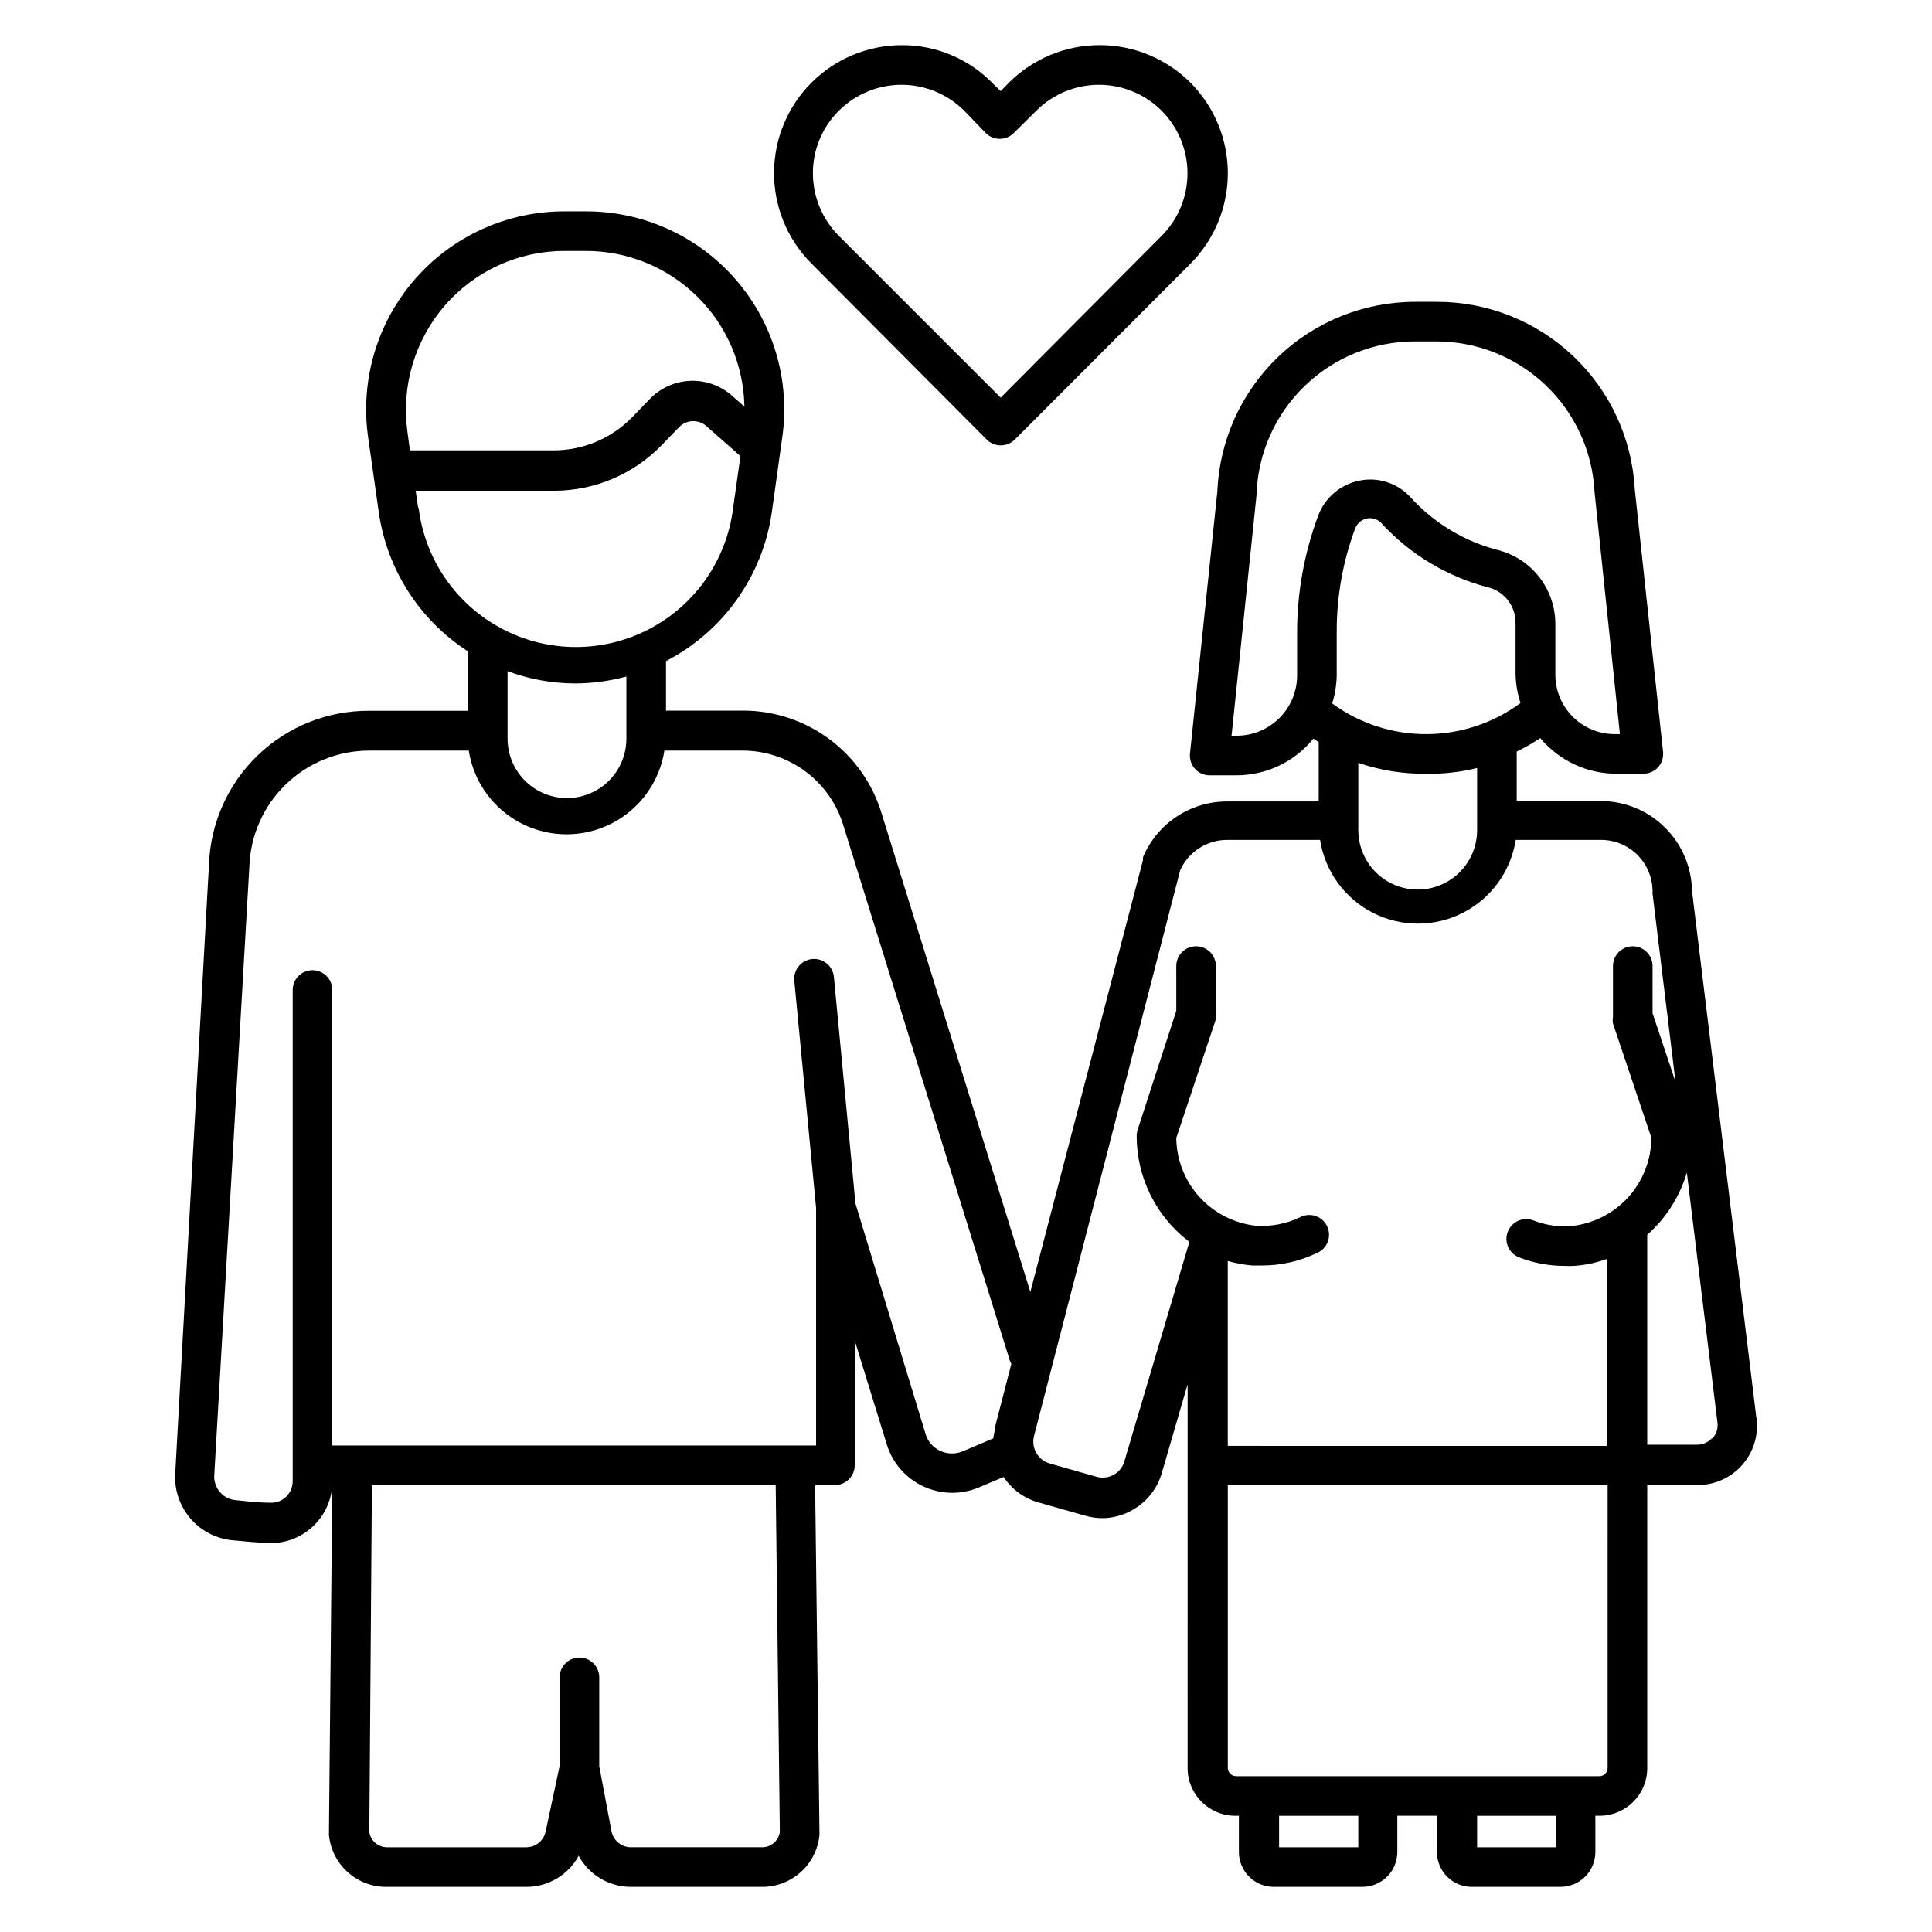 <?xml version="1.0" encoding="UTF-8"?>
<!-- The Best Svg Icon site in the world: iconSvg.co, Visit us! https://iconsvg.co -->
<svg fill="#000000" width="800px" height="800px" version="1.1" viewBox="144 144 512 512" xmlns="http://www.w3.org/2000/svg">
 <path d="m405.51 260.51c0.98 0.969 2.297 1.516 3.676 1.52 1.395 0.008 2.734-0.539 3.727-1.52l46.551-46.602-0.004-0.004c6.356-6.371 9.926-15.008 9.926-24.008s-3.57-17.637-9.926-24.012c-6.383-6.356-15.023-9.926-24.035-9.926-9.008 0-17.652 3.57-24.035 9.926l-2.203 2.258-2.258-2.203c-6.32-6.426-14.969-10.023-23.984-9.973-8.957 0.023-17.543 3.59-23.879 9.922s-9.91 14.914-9.941 23.871c-0.027 8.957 3.488 17.562 9.785 23.938zm-39.203-87.172c4.41-4.398 10.383-6.871 16.613-6.871 6.227 0 12.199 2.473 16.609 6.871l5.719 5.93c2.047 2.035 5.352 2.035 7.398 0l5.984-5.93c4.406-4.398 10.383-6.871 16.609-6.871 6.231 0 12.203 2.473 16.609 6.871 4.387 4.406 6.848 10.367 6.848 16.586 0 6.215-2.461 12.176-6.848 16.582l-42.664 42.875-42.875-42.875h-0.004c-4.356-4.363-6.824-10.262-6.875-16.426-0.062-6.281 2.418-12.32 6.875-16.742zm243.14 346.37-17.055-139.65c-0.109-6.332-2.699-12.371-7.215-16.816-4.512-4.445-10.59-6.941-16.926-6.957h-22.305v-13.121 0.004c2.16-1.051 4.246-2.242 6.246-3.57 4.973 5.969 12.332 9.43 20.098 9.445h7.242c1.484-0.004 2.894-0.633 3.887-1.73 0.984-1.102 1.461-2.57 1.312-4.043l-7.508-69.691c-0.738-13.414-6.59-26.031-16.355-35.258-9.762-9.227-22.691-14.355-36.125-14.336h-5.668c-13.551-0.012-26.586 5.223-36.367 14.602-9.781 9.383-15.555 22.184-16.109 35.727l-7.242 69.379c-0.152 1.473 0.324 2.938 1.309 4.039 0.992 1.102 2.402 1.73 3.887 1.734h7.191-0.004c7.887-0.02 15.344-3.586 20.309-9.711l1.418 0.891v15.742l-24.297 0.004c-4.75 0-9.391 1.395-13.352 4.019-3.957 2.621-7.055 6.356-8.902 10.727-0.027 0.246-0.027 0.492 0 0.738l-29.859 114.51-39.359-126.63c-2.352-7.922-7.199-14.871-13.816-19.816-6.621-4.945-14.656-7.621-22.922-7.629h-20.465v-13.121c15.121-7.828 25.555-22.457 28.023-39.309l2.781-19.941c2.164-15.074-2.328-30.348-12.312-41.848-9.98-11.504-24.465-18.102-39.695-18.086h-5.668c-15.238-0.031-29.738 6.562-39.73 18.066-9.996 11.504-14.492 26.781-12.328 41.867l2.832 19.941c2.203 15.082 10.812 28.473 23.617 36.738v15.742h-26.242c-10.996-0.047-21.582 4.199-29.5 11.832-7.918 7.637-12.547 18.055-12.902 29.051l-8.922 160.96c-0.332 4.422 1.098 8.797 3.977 12.168 2.883 3.375 6.981 5.469 11.398 5.832 3.148 0.316 6.402 0.578 9.445 0.734h0.949c4.082-0.125 7.973-1.77 10.906-4.613 2.93-2.848 4.695-6.684 4.941-10.762l-0.891 92.156v0.578l-0.004-0.004c0.367 3.769 2.125 7.266 4.93 9.805 2.801 2.543 6.453 3.949 10.238 3.945h37.211c2.828-0.008 5.602-0.777 8.031-2.227 2.426-1.449 4.422-3.527 5.769-6.012 1.359 2.508 3.379 4.602 5.836 6.055 2.461 1.449 5.269 2.207 8.125 2.184h34.688c3.785 0.004 7.438-1.402 10.242-3.945 2.805-2.539 4.559-6.035 4.926-9.805v-0.578l-1.156-92.156h5.246l0.004 0.004c1.391 0 2.727-0.555 3.711-1.539s1.535-2.32 1.535-3.711v-33.062l8.504 27.551c1.504 4.875 4.988 8.891 9.602 11.066 4.609 2.176 9.926 2.312 14.645 0.375l6.719-2.832h-0.004c2.144 3.258 5.383 5.641 9.133 6.715l12.387 3.516v0.004c1.484 0.43 3.019 0.66 4.562 0.68 2.82-0.012 5.586-0.754 8.031-2.152 3.809-2.121 6.621-5.672 7.82-9.863l6.824-23.457-0.004 101.7c0 6.984 5.664 12.648 12.648 12.648h0.945v9.605-0.004c0 2.453 0.973 4.801 2.703 6.531 1.734 1.734 4.082 2.707 6.531 2.707h23.512c2.449 0 4.801-0.973 6.531-2.707 1.734-1.73 2.707-4.078 2.707-6.531v-9.602h10.496v9.605-0.004c0 2.453 0.973 4.801 2.703 6.531 1.734 1.734 4.082 2.707 6.531 2.707h23.512c2.449 0 4.801-0.973 6.531-2.707 1.734-1.73 2.707-4.078 2.707-6.531v-9.602h1.152c6.965-0.031 12.598-5.684 12.598-12.648v-74.992h13.227-0.004c4.547 0.035 8.887-1.895 11.902-5.293 3.019-3.402 4.418-7.938 3.844-12.445zm-87.535-181.16c-8.945 0.008-17.664-2.84-24.875-8.133 0.75-2.398 1.156-4.891 1.207-7.398v-11.703c-0.012-9.301 1.641-18.523 4.879-27.238 0.52-1.398 1.734-2.414 3.203-2.676 1.34-0.262 2.723 0.172 3.672 1.152 7.66 8.383 17.602 14.348 28.602 17.16 4.227 1.176 7.121 5.062 7.035 9.449v13.434c0.059 2.621 0.5 5.223 1.309 7.715-7.242 5.363-16.02 8.25-25.031 8.238zm-50.172 0.418h-1.363l6.613-63.762v-0.316 0.004c0.406-10.859 5.008-21.141 12.84-28.676 7.828-7.535 18.277-11.742 29.145-11.734h5.617-0.004c10.789-0.012 21.168 4.129 28.988 11.562 7.816 7.438 12.469 17.598 12.996 28.375l6.719 64.129h-1.367c-4.176 0-8.18-1.656-11.133-4.609-2.949-2.953-4.609-6.957-4.609-11.133v-13.645c-0.043-4.441-1.543-8.742-4.277-12.246-2.731-3.5-6.539-6-10.836-7.121-9.031-2.309-17.176-7.238-23.406-14.168-3.438-3.656-8.523-5.266-13.438-4.25-5.012 1.008-9.141 4.543-10.914 9.34-3.68 9.871-5.562 20.324-5.562 30.859v11.703c-0.082 4.188-1.805 8.18-4.797 11.113-2.996 2.934-7.019 4.578-11.211 4.578zm50.172 10.078c4.562 0.098 9.113-0.414 13.539-1.52v16.48-0.004c0 5.625-3 10.824-7.871 13.637s-10.875 2.812-15.746 0c-4.871-2.812-7.871-8.012-7.871-13.637v-17.844c5.773 1.988 11.844 2.965 17.949 2.887zm-260.04-124.06c7.981-9.207 19.566-14.492 31.75-14.484h5.668c11.008 0 21.578 4.32 29.43 12.035 7.856 7.715 12.363 18.207 12.555 29.215l-3.465-3.043c-3.023-2.598-6.922-3.949-10.906-3.785-3.984 0.168-7.758 1.836-10.559 4.676l-4.723 4.879v0.004c-5.5 5.684-13.078 8.887-20.992 8.867h-37.996l-0.68-5.039c-1.625-12.016 1.988-24.152 9.918-33.324zm-7.086 53.426-0.629-4.356h36.734c10.723-0.02 20.98-4.375 28.445-12.07l4.723-4.879v-0.004c1.91-1.863 4.914-1.996 6.981-0.312l9.184 8.082-1.941 13.75c-1.684 13.676-9.973 25.656-22.18 32.051-12.203 6.398-26.773 6.398-38.98 0-12.203-6.394-20.492-18.375-22.18-32.051zm41.668 46.707h0.004c4.57-0.02 9.125-0.637 13.539-1.836v16.48-0.004c0 5.625-3 10.824-7.875 13.637-4.871 2.812-10.871 2.812-15.742 0s-7.871-8.012-7.871-13.637v-17.895c5.742 2.144 11.82 3.246 17.949 3.254zm54.211 304.39h0.004c-0.34 2.316-2.328 4.039-4.672 4.039h-34.688c-2.535 0.051-4.742-1.715-5.25-4.199l-3.254-17.266v-23.562c0-2.898-2.348-5.25-5.246-5.25-2.898 0-5.25 2.352-5.25 5.25v23.457l-3.727 17.477c-0.547 2.441-2.746 4.156-5.246 4.094h-36.789c-2.344 0-4.332-1.723-4.672-4.039l0.684-91.945h107.01zm48.648-100.97h0.004c-1.938 0.867-4.152 0.867-6.086 0-1.957-0.891-3.418-2.602-3.992-4.672l-18.523-60.875-5.719-60.09c-0.277-2.898-2.852-5.027-5.75-4.75-2.898 0.273-5.023 2.848-4.746 5.746l5.773 60.195v62.977h-128.21v-120.71c0-2.898-2.352-5.246-5.25-5.246s-5.246 2.348-5.246 5.246v130.1c0.016 1.605-0.629 3.141-1.785 4.254-1.16 1.082-2.719 1.633-4.305 1.52-2.887 0-6.035-0.367-9.027-0.684l0.004 0.004c-3.414-0.309-5.941-3.305-5.668-6.719l9.289-161.06c0.246-8.289 3.719-16.152 9.68-21.914 5.961-5.766 13.934-8.977 22.227-8.945h26.242c1.297 8.312 6.504 15.496 13.996 19.32s16.363 3.824 23.855 0c7.492-3.824 12.699-11.008 13.996-19.32h20.625c6.047-0.016 11.934 1.93 16.781 5.543 4.844 3.617 8.383 8.707 10.09 14.508l44.082 141.7 0.367 0.789-4.356 16.848c0 0.996-0.316 1.941-0.418 2.887zm42.672 2.676c-0.422 1.539-1.441 2.844-2.836 3.621-1.395 0.77-3.035 0.957-4.566 0.523l-12.387-3.516h0.004c-3.094-0.891-4.941-4.055-4.199-7.188l38.781-150.09c2.234-4.859 7.09-7.977 12.438-7.977h24.613c1.301 8.309 6.504 15.492 13.996 19.316 7.496 3.824 16.367 3.824 23.859 0s12.695-11.008 13.996-19.316h22.617c7.539 0 13.645 6.106 13.645 13.645v0.629l6.086 49.855-6.086-18.211v-12.488c0-2.898-2.348-5.25-5.246-5.25-2.898 0-5.246 2.352-5.246 5.25v13.539c-0.105 0.555-0.105 1.125 0 1.68l10.18 30.281c-0.035 5.836-2.223 11.449-6.144 15.77-3.926 4.32-9.305 7.039-15.109 7.637-3.391 0.254-6.797-0.25-9.973-1.473-1.293-0.516-2.742-0.496-4.019 0.055-1.281 0.555-2.289 1.59-2.801 2.887-0.516 1.301-0.488 2.754 0.074 4.035 0.562 1.277 1.609 2.281 2.914 2.785 3.863 1.512 7.977 2.277 12.125 2.258 0.82 0.051 1.645 0.051 2.465 0 2.957-0.211 5.871-0.828 8.66-1.836v49.543l-100.45-0.004v-49.016c2.133 0.645 4.332 1.051 6.559 1.207h2.519c4.992 0.004 9.922-1.109 14.43-3.254 1.359-0.531 2.43-1.605 2.965-2.961 0.535-1.355 0.48-2.871-0.145-4.184-0.629-1.316-1.777-2.312-3.168-2.746-1.387-0.438-2.898-0.273-4.164 0.445-3.633 1.707-7.648 2.449-11.652 2.152-5.731-0.652-11.023-3.375-14.891-7.656-3.863-4.281-6.035-9.824-6.098-15.594l10.496-31.488h-0.004c0.102-0.535 0.102-1.09 0-1.625v-12.438c0-2.898-2.348-5.25-5.246-5.25-2.898 0-5.246 2.352-5.246 5.25v11.859l-10.234 31.488c-0.168 0.527-0.258 1.074-0.262 1.625-0.027 10.996 5.102 21.371 13.852 28.027v0.473zm61.977 102.34h-20.992v-8.344h20.992zm52.48 0h-20.992v-8.344h20.992zm13.594-73.473v52.48c-0.027 1.176-0.977 2.125-2.152 2.152h-96.355c-1.176-0.027-2.121-0.977-2.148-2.152v-74.992h100.66zm27.711-35.004h-0.004c-1.004 1.145-2.461 1.797-3.988 1.785h-13.223v-55.629c4.981-4.394 8.621-10.105 10.496-16.48l8.133 66.387c0.156 1.523-0.363 3.039-1.418 4.148z"/>
</svg>